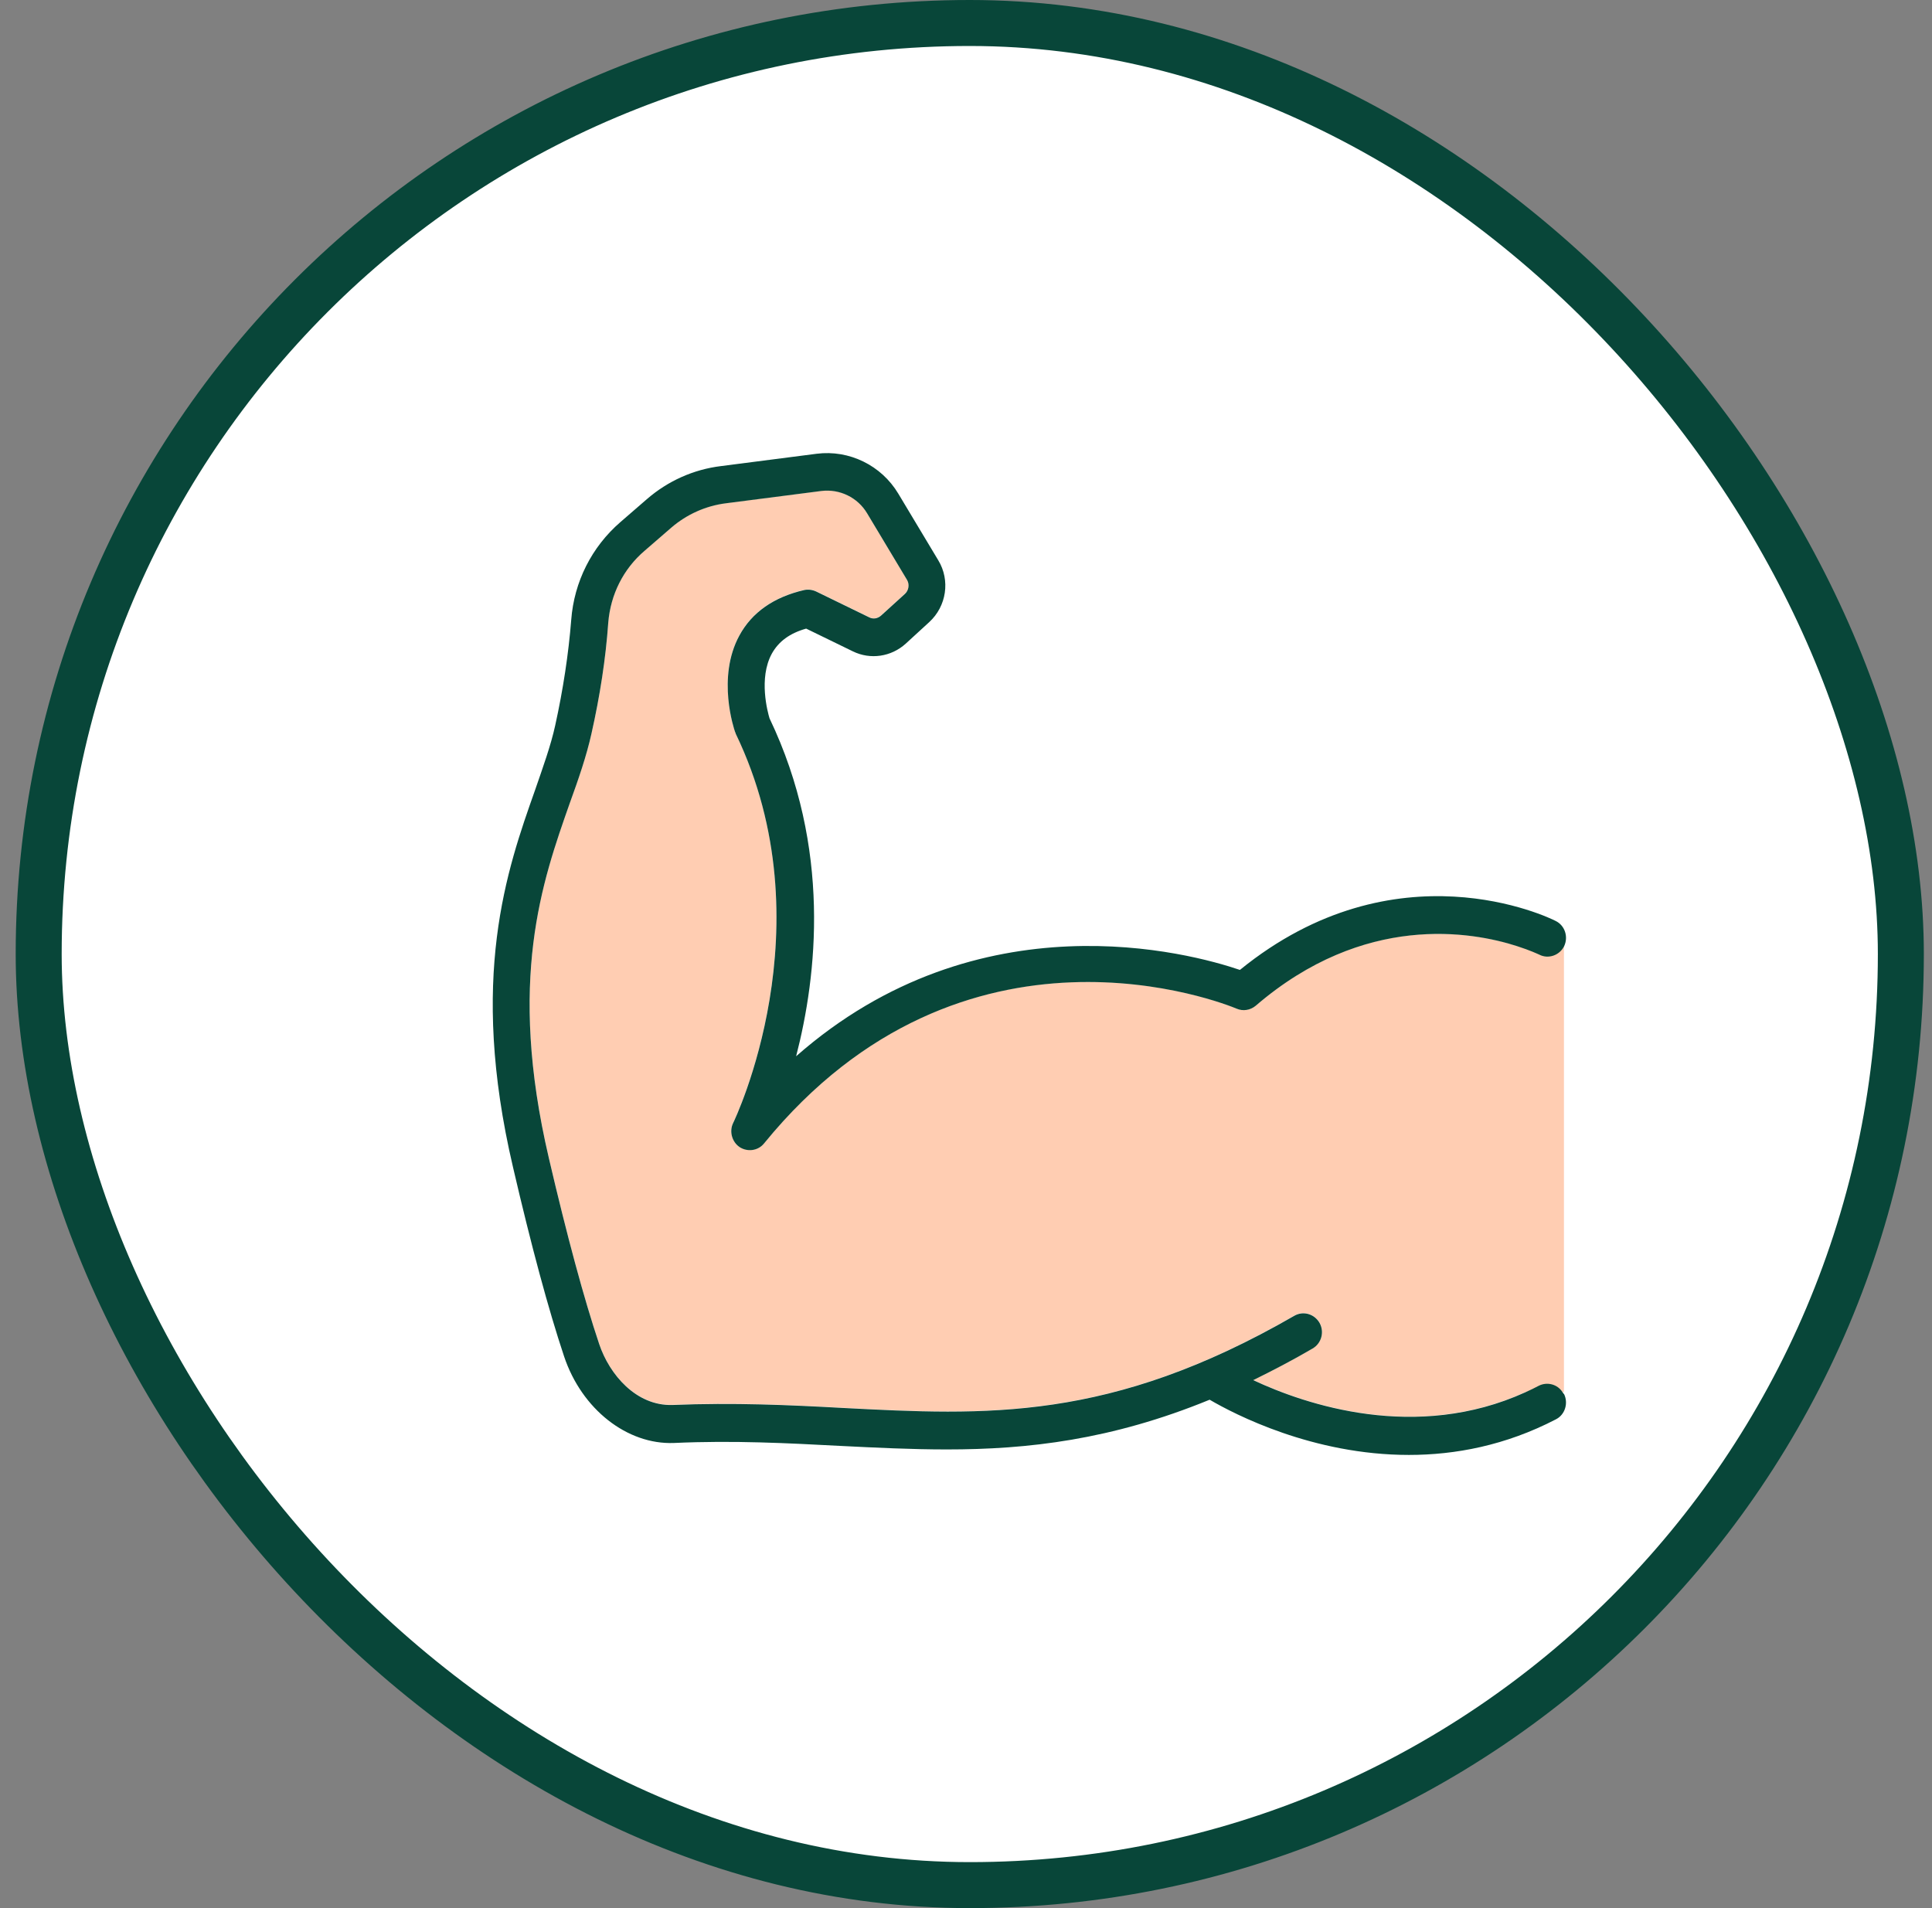 <svg xmlns="http://www.w3.org/2000/svg" fill="none" viewBox="0 0 81 80" height="80" width="81">
<rect x="0" y="0" width="81" height="80" fill="#808080" stroke="none"/>
<rect fill="white" rx="39.036" height="78.072" width="78.072" y="0.964" x="1.622"></rect>
<rect stroke-width="1.928" stroke="#084639" rx="39.036" height="78.072" width="78.072" y="0.964" x="1.622"></rect>
<g clip-path="url(#clip0_1020_29128)">
<path fill="#FFCDB2" d="M63.612 39.663C61.712 39.048 57.2 38.243 52.647 42.159C52.421 42.348 52.113 42.397 51.847 42.282C51.378 42.085 40.413 37.652 32.035 47.93C31.785 48.242 31.34 48.3 31.008 48.086C30.685 47.865 30.564 47.421 30.741 47.068C30.782 46.986 34.728 38.81 30.847 30.756C30.847 30.731 30.822 30.699 30.814 30.666C30.782 30.575 30.038 28.4 31 26.635C31.526 25.666 32.44 25.026 33.717 24.73C33.879 24.697 34.057 24.714 34.227 24.796L36.434 25.871C36.604 25.962 36.798 25.929 36.944 25.797L37.938 24.894C38.1 24.747 38.14 24.492 38.027 24.303L36.353 21.512C35.957 20.847 35.205 20.486 34.445 20.576L30.434 21.093C29.585 21.2 28.785 21.561 28.138 22.12L27.03 23.08C26.132 23.844 25.599 24.919 25.502 26.093C25.396 27.604 25.154 29.163 24.798 30.748C24.588 31.692 24.256 32.652 23.892 33.654C22.728 36.962 21.264 41.075 23.011 48.546C23.771 51.805 24.483 54.441 25.122 56.345C25.55 57.618 26.666 58.939 28.186 58.898C30.766 58.792 33.078 58.898 35.318 59.022C41.343 59.333 46.542 59.613 54.256 55.163C54.628 54.941 55.105 55.073 55.324 55.459C55.534 55.836 55.404 56.321 55.025 56.534C54.167 57.035 53.343 57.462 52.542 57.856C54.749 58.89 59.367 60.45 63.952 58.365H65.569V39.655H63.604L63.612 39.663Z"></path>
<path fill="#084639" d="M65.569 58.438C65.763 58.824 65.618 59.309 65.237 59.505C63.119 60.606 61.008 61 59.068 61C55.041 61 51.766 59.3 50.715 58.685C46.59 60.376 43.081 60.77 39.693 60.77C38.197 60.77 36.725 60.696 35.237 60.622C33.038 60.507 30.766 60.384 28.251 60.499C26.302 60.573 24.394 59.095 23.65 56.87C22.995 54.908 22.275 52.24 21.507 48.932C19.647 40.993 21.256 36.453 22.429 33.136C22.76 32.176 23.092 31.265 23.278 30.411C23.609 28.909 23.836 27.414 23.949 25.986C24.07 24.393 24.806 22.932 26.011 21.889L27.119 20.929C28 20.165 29.076 19.681 30.232 19.541L34.243 19.024C35.601 18.852 36.952 19.509 37.663 20.699L39.337 23.49C39.847 24.328 39.685 25.419 38.957 26.084L37.971 26.988C37.364 27.538 36.491 27.669 35.755 27.308L33.798 26.355C33.103 26.552 32.642 26.897 32.359 27.406C31.793 28.441 32.189 29.869 32.262 30.115C34.865 35.558 34.251 40.911 33.378 44.285C41.051 37.537 49.906 39.959 51.984 40.665C58.526 35.345 64.954 38.473 65.221 38.612C65.609 38.801 65.763 39.277 65.577 39.671C65.383 40.057 64.914 40.221 64.534 40.024C64.477 40 64.154 39.844 63.612 39.671C61.712 39.056 57.2 38.251 52.647 42.167C52.421 42.356 52.113 42.405 51.847 42.29C51.378 42.093 40.413 37.66 32.035 47.938C31.785 48.25 31.34 48.308 31.008 48.094C30.685 47.873 30.564 47.429 30.741 47.076C30.782 46.994 34.728 38.818 30.847 30.764C30.847 30.739 30.822 30.706 30.814 30.674C30.782 30.583 30.038 28.408 31 26.643C31.526 25.674 32.44 25.034 33.717 24.738C33.879 24.705 34.057 24.722 34.227 24.804L36.434 25.879C36.604 25.97 36.798 25.937 36.944 25.805L37.938 24.902C38.1 24.755 38.14 24.5 38.027 24.311L36.353 21.52C35.957 20.855 35.205 20.494 34.445 20.584L30.434 21.101C29.585 21.208 28.785 21.569 28.138 22.128L27.03 23.088C26.132 23.852 25.599 24.927 25.502 26.101C25.396 27.611 25.154 29.171 24.798 30.756C24.588 31.7 24.256 32.66 23.892 33.662C22.728 36.97 21.264 41.083 23.011 48.554C23.771 51.813 24.483 54.449 25.122 56.353C25.55 57.626 26.666 58.947 28.186 58.906C30.766 58.8 33.078 58.906 35.318 59.029C41.343 59.341 46.542 59.62 54.256 55.171C54.628 54.949 55.105 55.081 55.324 55.466C55.534 55.844 55.404 56.328 55.025 56.542C54.167 57.043 53.343 57.47 52.542 57.864C54.75 58.898 59.367 60.458 63.952 58.373C64.138 58.291 64.324 58.2 64.51 58.102C64.865 57.921 65.302 58.036 65.512 58.373C65.537 58.397 65.545 58.422 65.561 58.447L65.569 58.438Z"></path>
</g>
<defs>
<clipPath id="clip0_1020_29128">
<rect transform="translate(20.658 19)" fill="white" height="42" width="45"></rect>
</clipPath>
</defs>
</svg>

